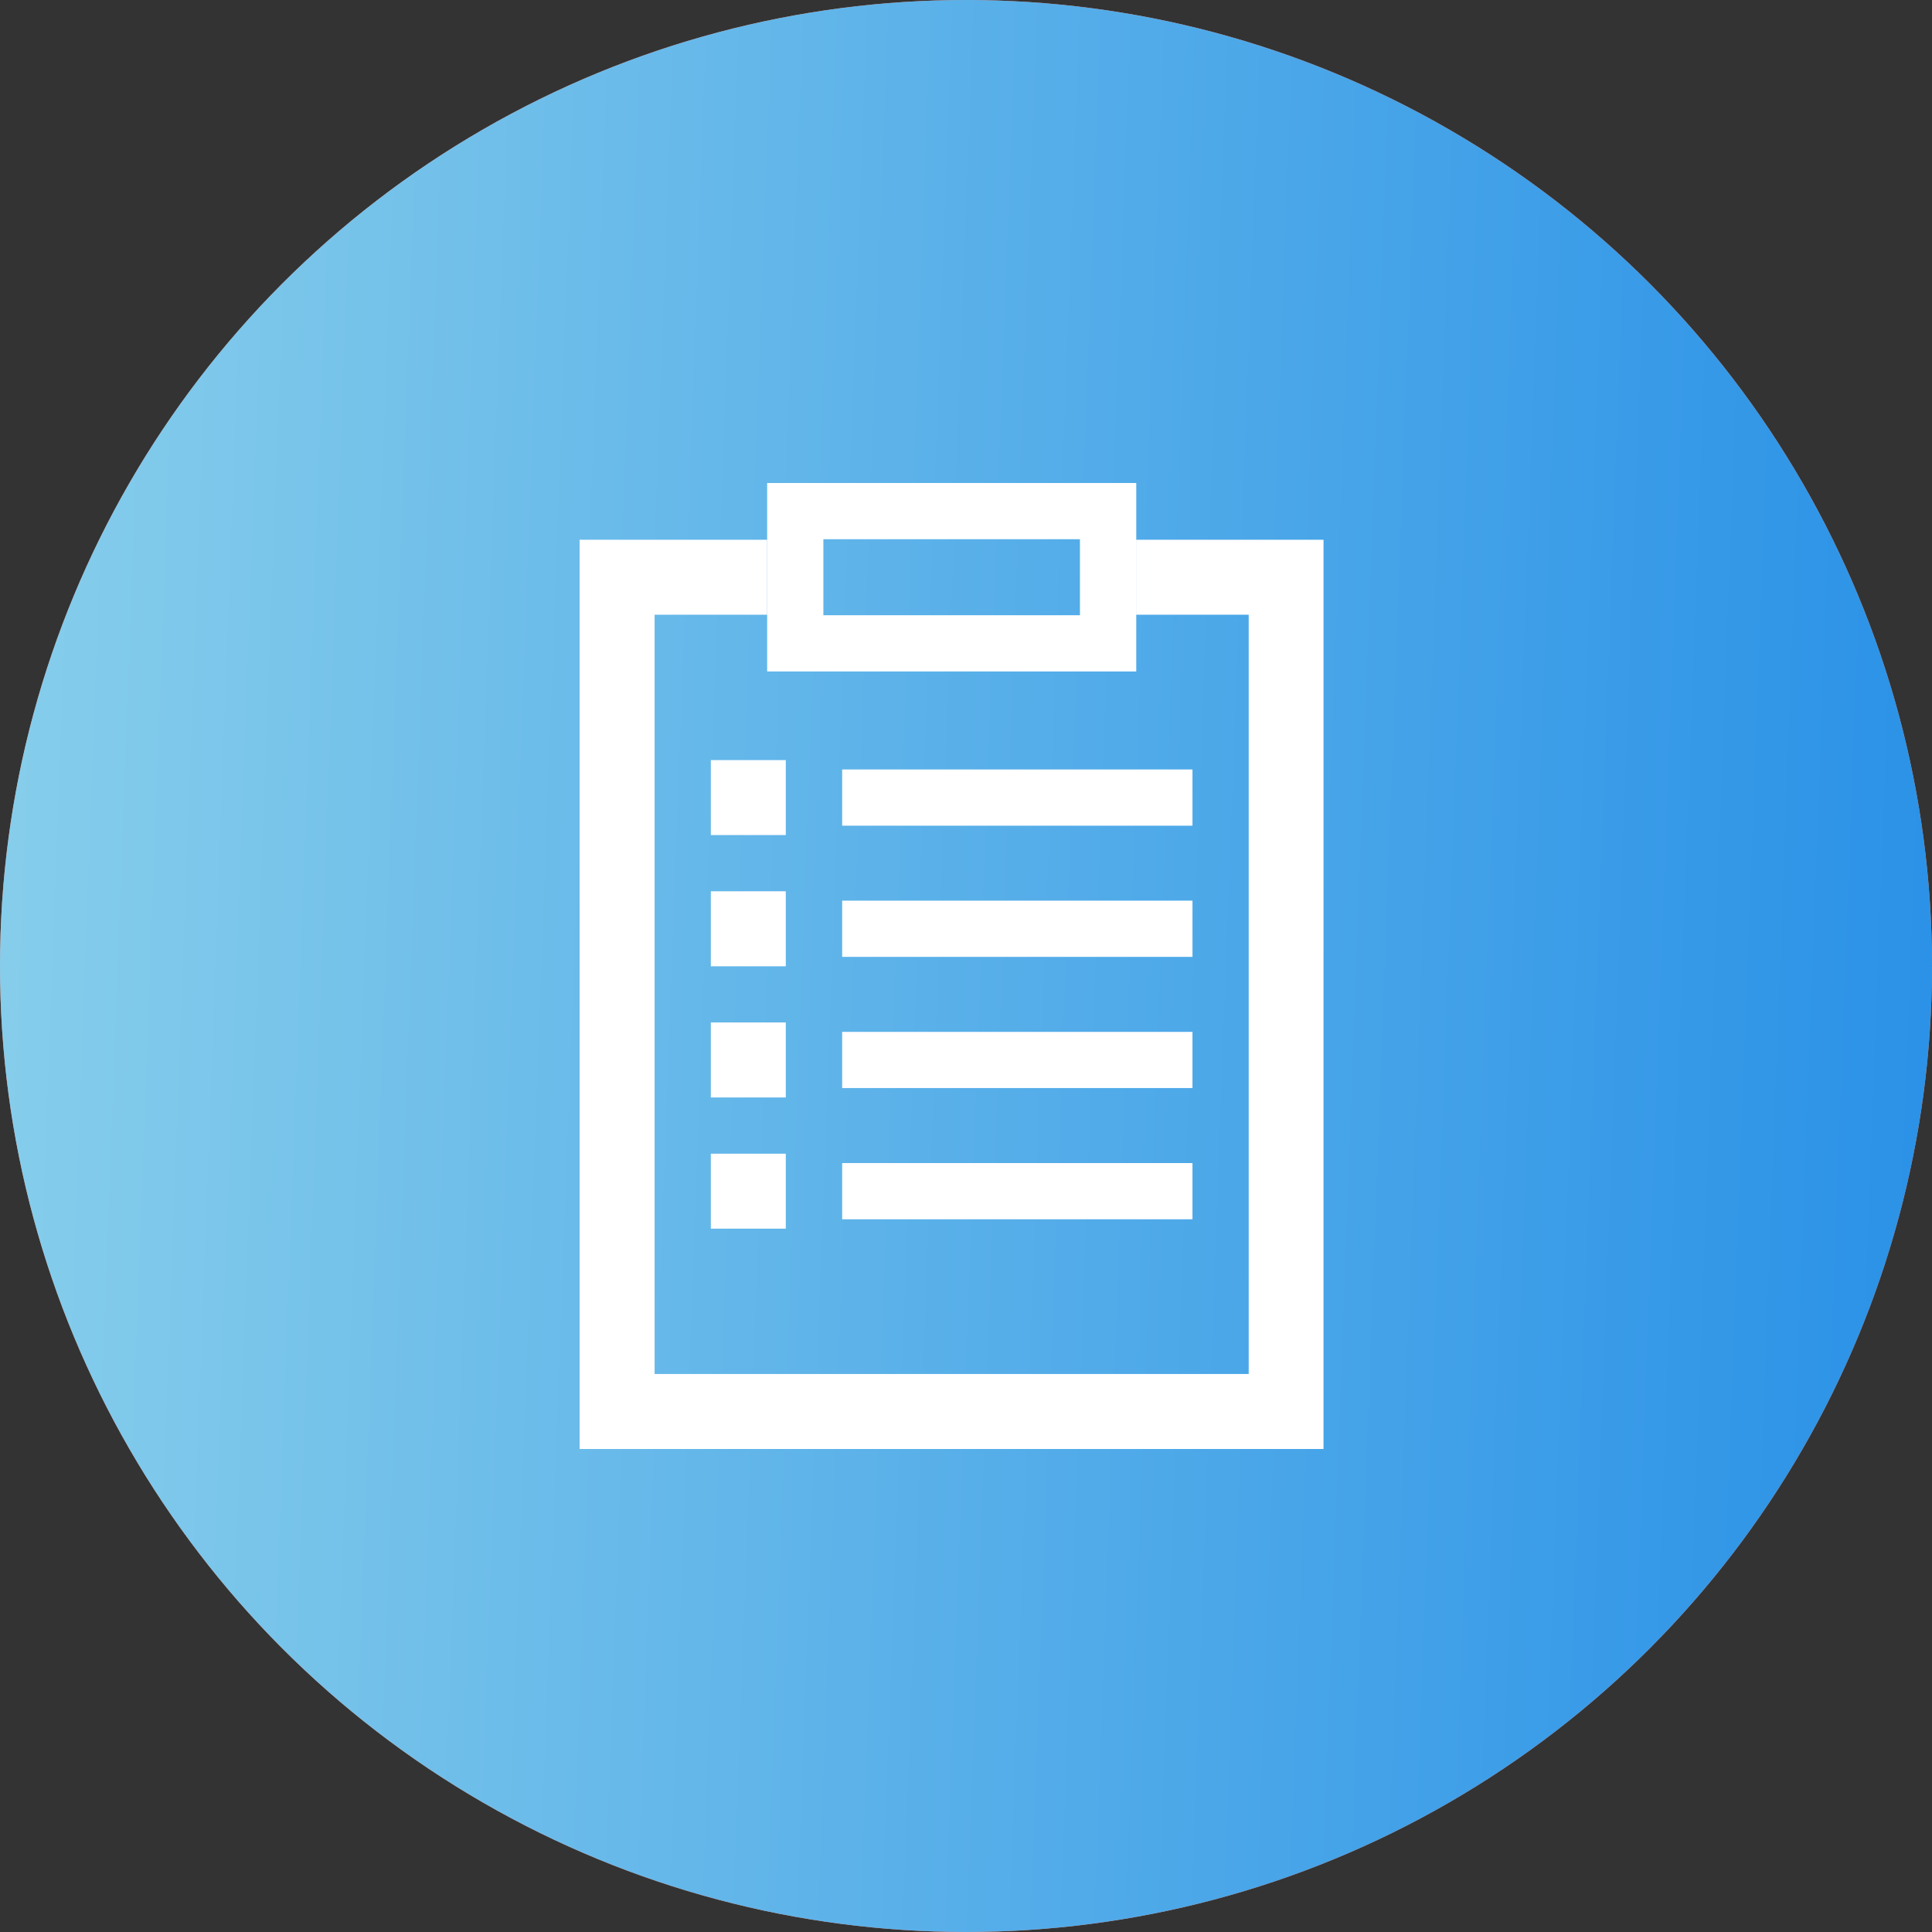 <svg width="40" height="40" viewBox="0 0 40 40" fill="none" xmlns="http://www.w3.org/2000/svg">
<rect x="0" y="0" width="40" height="40" fill="#333333" stroke="none"/>
<circle cx="20" cy="20" r="20" fill="#FF7A59"/>
<circle cx="20" cy="20" r="20" fill="url(#paint0_linear_1500_28633)"/>
<path d="M27.402 11.175V30H12V11.175H15.883V12.727H13.553V28.447H25.853V12.727H23.522V11.175H27.402Z" fill="white"/>
<path d="M15.883 10V13.902H23.525V10H15.883ZM22.359 12.738H17.047V11.164H22.359V12.738Z" fill="white"/>
<path d="M16.269 15.737H14.717V17.289H16.269V15.737Z" fill="white"/>
<path d="M24.689 15.931H17.436V17.095H24.689V15.931Z" fill="white"/>
<path d="M16.269 18.453H14.717V20.006H16.269V18.453Z" fill="white"/>
<path d="M24.689 18.647H17.436V19.811H24.689V18.647Z" fill="white"/>
<path d="M16.269 21.169H14.717V22.722H16.269V21.169Z" fill="white"/>
<path d="M24.689 21.364H17.436V22.527H24.689V21.364Z" fill="white"/>
<path d="M16.269 23.886H14.717V25.438H16.269V23.886Z" fill="white"/>
<path d="M24.689 24.08H17.436V25.244H24.689V24.08Z" fill="white"/>
<defs>
<linearGradient id="paint0_linear_1500_28633" x1="0" y1="3.333" x2="40.455" y2="4.822" gradientUnits="userSpaceOnUse">
<stop stop-color="#87CEEB"/>
<stop offset="1" stop-color="#2B92E7"/>
</linearGradient>
</defs>
</svg>
